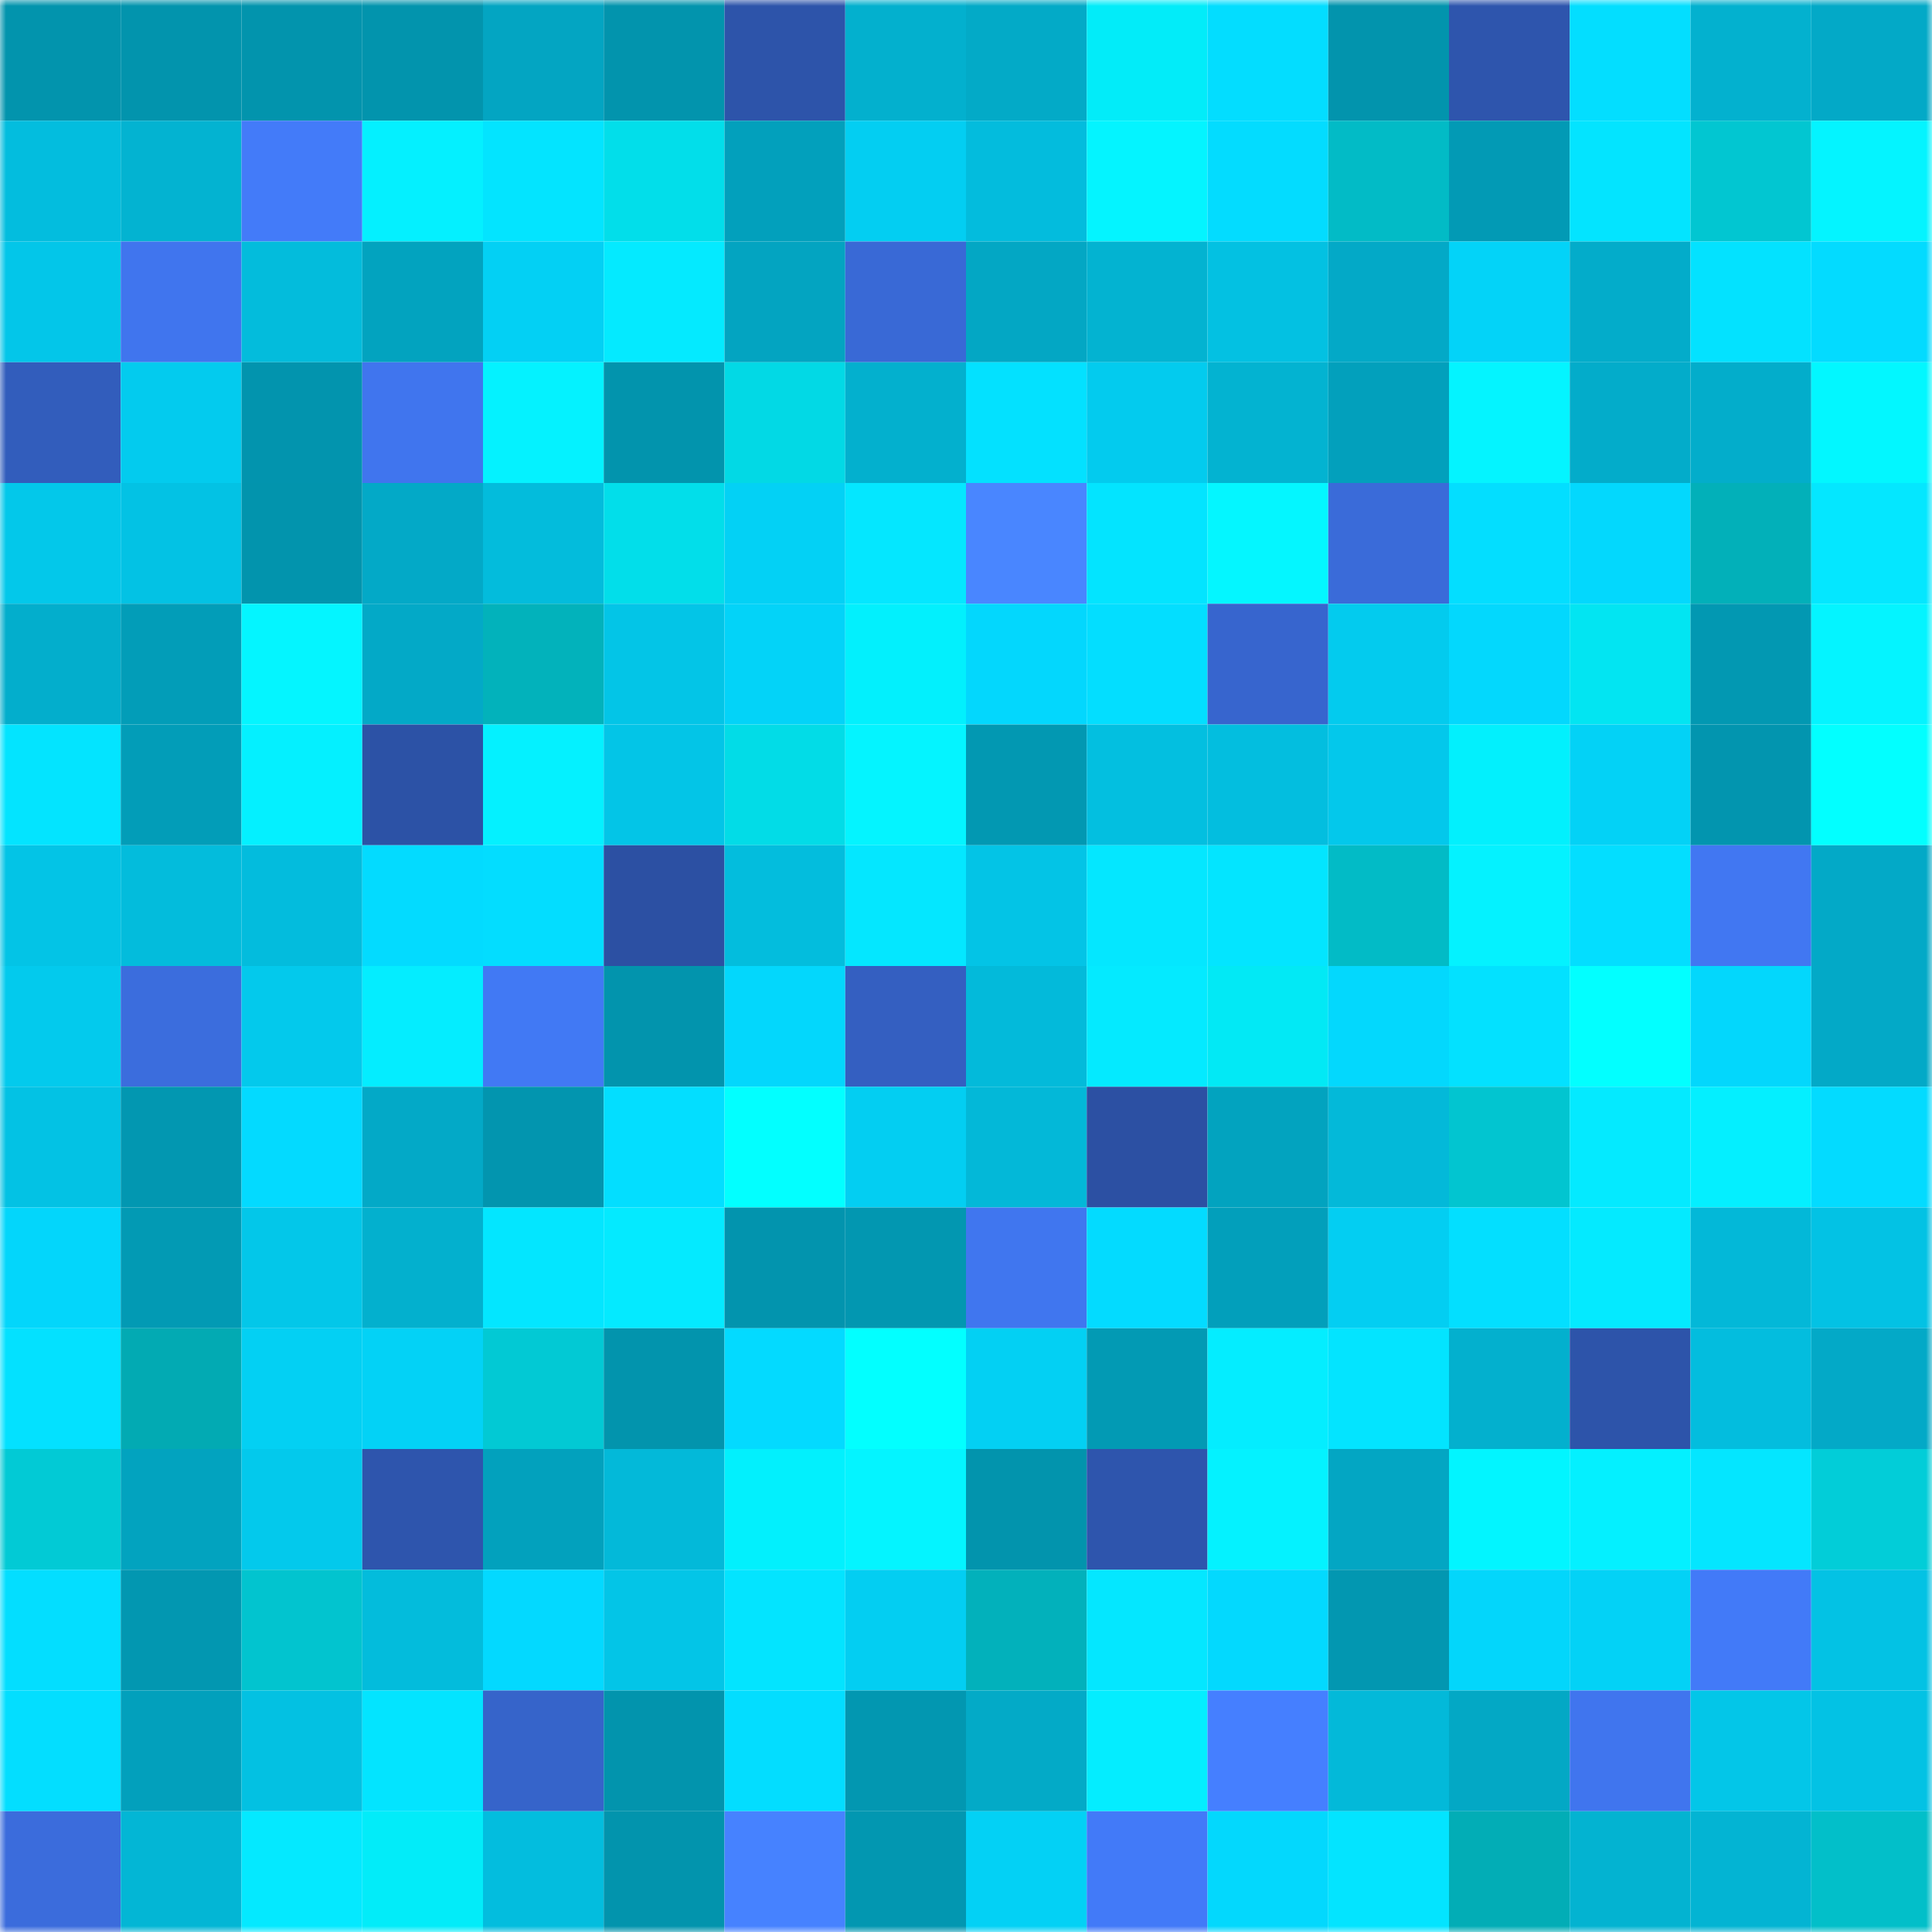<svg viewBox="0 0 160 160" fill="none" role="img" xmlns="http://www.w3.org/2000/svg" width="240" height="240" name="ens%2Cnetodev.eth"><mask id="2100616428" mask-type="alpha" maskUnits="userSpaceOnUse" x="0" y="0" width="160" height="160"><rect width="160" height="160" fill="#FFFFFF"></rect></mask><g mask="url(#2100616428)"><rect x="0" y="0" width="10" height="10" fill="#0294ad"></rect><rect x="10" y="0" width="10" height="10" fill="#0294ad"></rect><rect x="20" y="0" width="10" height="10" fill="#0294ad"></rect><rect x="30" y="0" width="10" height="10" fill="#0294ad"></rect><rect x="40" y="0" width="10" height="10" fill="#03a5c2"></rect><rect x="50" y="0" width="10" height="10" fill="#0294ad"></rect><rect x="60" y="0" width="10" height="10" fill="#2d54aa"></rect><rect x="70" y="0" width="10" height="10" fill="#03b0ce"></rect><rect x="80" y="0" width="10" height="10" fill="#03aac7"></rect><rect x="90" y="0" width="10" height="10" fill="#02ecf9"></rect><rect x="100" y="0" width="10" height="10" fill="#03ddff"></rect><rect x="110" y="0" width="10" height="10" fill="#0294ad"></rect><rect x="120" y="0" width="10" height="10" fill="#2e55ad"></rect><rect x="130" y="0" width="10" height="10" fill="#03deff"></rect><rect x="140" y="0" width="10" height="10" fill="#03b1cf"></rect><rect x="150" y="0" width="10" height="10" fill="#03a9c7"></rect><rect x="0" y="10" width="10" height="10" fill="#03bdde"></rect><rect x="10" y="10" width="10" height="10" fill="#03b3d1"></rect><rect x="20" y="10" width="10" height="10" fill="#437bf9"></rect><rect x="30" y="10" width="10" height="10" fill="#04f0ff"></rect><rect x="40" y="10" width="10" height="10" fill="#03e4ff"></rect><rect x="50" y="10" width="10" height="10" fill="#02deea"></rect><rect x="60" y="10" width="10" height="10" fill="#02a0bc"></rect><rect x="70" y="10" width="10" height="10" fill="#03cef2"></rect><rect x="80" y="10" width="10" height="10" fill="#03bcdd"></rect><rect x="90" y="10" width="10" height="10" fill="#04f4ff"></rect><rect x="100" y="10" width="10" height="10" fill="#03dcff"></rect><rect x="110" y="10" width="10" height="10" fill="#02bbc6"></rect><rect x="120" y="10" width="10" height="10" fill="#029ab5"></rect><rect x="130" y="10" width="10" height="10" fill="#03e4ff"></rect><rect x="140" y="10" width="10" height="10" fill="#02c6d1"></rect><rect x="150" y="10" width="10" height="10" fill="#04f4ff"></rect><rect x="0" y="20" width="10" height="10" fill="#03c6e9"></rect><rect x="10" y="20" width="10" height="10" fill="#4075ee"></rect><rect x="20" y="20" width="10" height="10" fill="#03bcdc"></rect><rect x="30" y="20" width="10" height="10" fill="#02a3bf"></rect><rect x="40" y="20" width="10" height="10" fill="#03d0f4"></rect><rect x="50" y="20" width="10" height="10" fill="#04eaff"></rect><rect x="60" y="20" width="10" height="10" fill="#03a4c1"></rect><rect x="70" y="20" width="10" height="10" fill="#3969d6"></rect><rect x="80" y="20" width="10" height="10" fill="#03a7c4"></rect><rect x="90" y="20" width="10" height="10" fill="#03b3d1"></rect><rect x="100" y="20" width="10" height="10" fill="#03c1e2"></rect><rect x="110" y="20" width="10" height="10" fill="#03a9c7"></rect><rect x="120" y="20" width="10" height="10" fill="#03d3f8"></rect><rect x="130" y="20" width="10" height="10" fill="#03acca"></rect><rect x="140" y="20" width="10" height="10" fill="#03e2ff"></rect><rect x="150" y="20" width="10" height="10" fill="#03dbff"></rect><rect x="0" y="30" width="10" height="10" fill="#325dbc"></rect><rect x="10" y="30" width="10" height="10" fill="#03cbee"></rect><rect x="20" y="30" width="10" height="10" fill="#0294ae"></rect><rect x="30" y="30" width="10" height="10" fill="#4075ee"></rect><rect x="40" y="30" width="10" height="10" fill="#04f2ff"></rect><rect x="50" y="30" width="10" height="10" fill="#0294ad"></rect><rect x="60" y="30" width="10" height="10" fill="#02d9e5"></rect><rect x="70" y="30" width="10" height="10" fill="#03b0ce"></rect><rect x="80" y="30" width="10" height="10" fill="#03e1ff"></rect><rect x="90" y="30" width="10" height="10" fill="#03cbee"></rect><rect x="100" y="30" width="10" height="10" fill="#03b3d1"></rect><rect x="110" y="30" width="10" height="10" fill="#02a0bc"></rect><rect x="120" y="30" width="10" height="10" fill="#04f4ff"></rect><rect x="130" y="30" width="10" height="10" fill="#03acca"></rect><rect x="140" y="30" width="10" height="10" fill="#03adcb"></rect><rect x="150" y="30" width="10" height="10" fill="#02f7ff"></rect><rect x="0" y="40" width="10" height="10" fill="#03c8ea"></rect><rect x="10" y="40" width="10" height="10" fill="#03c2e4"></rect><rect x="20" y="40" width="10" height="10" fill="#0294ad"></rect><rect x="30" y="40" width="10" height="10" fill="#03a9c7"></rect><rect x="40" y="40" width="10" height="10" fill="#03bcdc"></rect><rect x="50" y="40" width="10" height="10" fill="#02deea"></rect><rect x="60" y="40" width="10" height="10" fill="#03d1f5"></rect><rect x="70" y="40" width="10" height="10" fill="#04e7ff"></rect><rect x="80" y="40" width="10" height="10" fill="#4986ff"></rect><rect x="90" y="40" width="10" height="10" fill="#03e4ff"></rect><rect x="100" y="40" width="10" height="10" fill="#04f6ff"></rect><rect x="110" y="40" width="10" height="10" fill="#3a6bd9"></rect><rect x="120" y="40" width="10" height="10" fill="#03deff"></rect><rect x="130" y="40" width="10" height="10" fill="#03d8fd"></rect><rect x="140" y="40" width="10" height="10" fill="#02b0b9"></rect><rect x="150" y="40" width="10" height="10" fill="#04e7ff"></rect><rect x="0" y="50" width="10" height="10" fill="#03aecc"></rect><rect x="10" y="50" width="10" height="10" fill="#029db8"></rect><rect x="20" y="50" width="10" height="10" fill="#04f5ff"></rect><rect x="30" y="50" width="10" height="10" fill="#03a9c7"></rect><rect x="40" y="50" width="10" height="10" fill="#02b2bb"></rect><rect x="50" y="50" width="10" height="10" fill="#03c5e7"></rect><rect x="60" y="50" width="10" height="10" fill="#03d3f8"></rect><rect x="70" y="50" width="10" height="10" fill="#02f0fd"></rect><rect x="80" y="50" width="10" height="10" fill="#03d7fd"></rect><rect x="90" y="50" width="10" height="10" fill="#03deff"></rect><rect x="100" y="50" width="10" height="10" fill="#3765ce"></rect><rect x="110" y="50" width="10" height="10" fill="#03cbee"></rect><rect x="120" y="50" width="10" height="10" fill="#03d8fd"></rect><rect x="130" y="50" width="10" height="10" fill="#02e5f2"></rect><rect x="140" y="50" width="10" height="10" fill="#0298b2"></rect><rect x="150" y="50" width="10" height="10" fill="#04f4ff"></rect><rect x="0" y="60" width="10" height="10" fill="#03e4ff"></rect><rect x="10" y="60" width="10" height="10" fill="#029db8"></rect><rect x="20" y="60" width="10" height="10" fill="#04f0ff"></rect><rect x="30" y="60" width="10" height="10" fill="#2c52a6"></rect><rect x="40" y="60" width="10" height="10" fill="#04f1ff"></rect><rect x="50" y="60" width="10" height="10" fill="#03c5e7"></rect><rect x="60" y="60" width="10" height="10" fill="#02dce7"></rect><rect x="70" y="60" width="10" height="10" fill="#04f4ff"></rect><rect x="80" y="60" width="10" height="10" fill="#0298b2"></rect><rect x="90" y="60" width="10" height="10" fill="#03bfe0"></rect><rect x="100" y="60" width="10" height="10" fill="#03bedf"></rect><rect x="110" y="60" width="10" height="10" fill="#03c8eb"></rect><rect x="120" y="60" width="10" height="10" fill="#02f0fd"></rect><rect x="130" y="60" width="10" height="10" fill="#03d2f6"></rect><rect x="140" y="60" width="10" height="10" fill="#0295af"></rect><rect x="150" y="60" width="10" height="10" fill="#02ffff"></rect><rect x="0" y="70" width="10" height="10" fill="#03c4e6"></rect><rect x="10" y="70" width="10" height="10" fill="#03bcdc"></rect><rect x="20" y="70" width="10" height="10" fill="#03bcdd"></rect><rect x="30" y="70" width="10" height="10" fill="#03dbff"></rect><rect x="40" y="70" width="10" height="10" fill="#03ddff"></rect><rect x="50" y="70" width="10" height="10" fill="#2c50a3"></rect><rect x="60" y="70" width="10" height="10" fill="#03bddd"></rect><rect x="70" y="70" width="10" height="10" fill="#04e7ff"></rect><rect x="80" y="70" width="10" height="10" fill="#03c4e6"></rect><rect x="90" y="70" width="10" height="10" fill="#04e7ff"></rect><rect x="100" y="70" width="10" height="10" fill="#03e5ff"></rect><rect x="110" y="70" width="10" height="10" fill="#02bbc6"></rect><rect x="120" y="70" width="10" height="10" fill="#04f2ff"></rect><rect x="130" y="70" width="10" height="10" fill="#03deff"></rect><rect x="140" y="70" width="10" height="10" fill="#4177f2"></rect><rect x="150" y="70" width="10" height="10" fill="#03a9c7"></rect><rect x="0" y="80" width="10" height="10" fill="#03caed"></rect><rect x="10" y="80" width="10" height="10" fill="#3b6ddd"></rect><rect x="20" y="80" width="10" height="10" fill="#03c9ec"></rect><rect x="30" y="80" width="10" height="10" fill="#04edff"></rect><rect x="40" y="80" width="10" height="10" fill="#4179f4"></rect><rect x="50" y="80" width="10" height="10" fill="#0294ad"></rect><rect x="60" y="80" width="10" height="10" fill="#03d7fc"></rect><rect x="70" y="80" width="10" height="10" fill="#345fc1"></rect><rect x="80" y="80" width="10" height="10" fill="#03bada"></rect><rect x="90" y="80" width="10" height="10" fill="#04eaff"></rect><rect x="100" y="80" width="10" height="10" fill="#02e9f5"></rect><rect x="110" y="80" width="10" height="10" fill="#03d8fd"></rect><rect x="120" y="80" width="10" height="10" fill="#03e1ff"></rect><rect x="130" y="80" width="10" height="10" fill="#02ffff"></rect><rect x="140" y="80" width="10" height="10" fill="#03d7fc"></rect><rect x="150" y="80" width="10" height="10" fill="#03a9c7"></rect><rect x="0" y="90" width="10" height="10" fill="#03c2e4"></rect><rect x="10" y="90" width="10" height="10" fill="#0297b1"></rect><rect x="20" y="90" width="10" height="10" fill="#03daff"></rect><rect x="30" y="90" width="10" height="10" fill="#03a9c7"></rect><rect x="40" y="90" width="10" height="10" fill="#0295af"></rect><rect x="50" y="90" width="10" height="10" fill="#03deff"></rect><rect x="60" y="90" width="10" height="10" fill="#02ffff"></rect><rect x="70" y="90" width="10" height="10" fill="#03cef2"></rect><rect x="80" y="90" width="10" height="10" fill="#03b8d8"></rect><rect x="90" y="90" width="10" height="10" fill="#2c50a3"></rect><rect x="100" y="90" width="10" height="10" fill="#02a3bf"></rect><rect x="110" y="90" width="10" height="10" fill="#03b9d9"></rect><rect x="120" y="90" width="10" height="10" fill="#02c5d0"></rect><rect x="130" y="90" width="10" height="10" fill="#04eaff"></rect><rect x="140" y="90" width="10" height="10" fill="#04efff"></rect><rect x="150" y="90" width="10" height="10" fill="#03dbff"></rect><rect x="0" y="100" width="10" height="10" fill="#03d6fb"></rect><rect x="10" y="100" width="10" height="10" fill="#029ab4"></rect><rect x="20" y="100" width="10" height="10" fill="#03c7e9"></rect><rect x="30" y="100" width="10" height="10" fill="#03b0ce"></rect><rect x="40" y="100" width="10" height="10" fill="#03e6ff"></rect><rect x="50" y="100" width="10" height="10" fill="#04eaff"></rect><rect x="60" y="100" width="10" height="10" fill="#0294ae"></rect><rect x="70" y="100" width="10" height="10" fill="#0297b1"></rect><rect x="80" y="100" width="10" height="10" fill="#4076ef"></rect><rect x="90" y="100" width="10" height="10" fill="#03dbff"></rect><rect x="100" y="100" width="10" height="10" fill="#029fbb"></rect><rect x="110" y="100" width="10" height="10" fill="#03cef2"></rect><rect x="120" y="100" width="10" height="10" fill="#03dfff"></rect><rect x="130" y="100" width="10" height="10" fill="#04eaff"></rect><rect x="140" y="100" width="10" height="10" fill="#03b8d8"></rect><rect x="150" y="100" width="10" height="10" fill="#03c2e4"></rect><rect x="0" y="110" width="10" height="10" fill="#03e1ff"></rect><rect x="10" y="110" width="10" height="10" fill="#02aab3"></rect><rect x="20" y="110" width="10" height="10" fill="#03d0f3"></rect><rect x="30" y="110" width="10" height="10" fill="#03d2f6"></rect><rect x="40" y="110" width="10" height="10" fill="#02c9d4"></rect><rect x="50" y="110" width="10" height="10" fill="#0294ad"></rect><rect x="60" y="110" width="10" height="10" fill="#03daff"></rect><rect x="70" y="110" width="10" height="10" fill="#02ffff"></rect><rect x="80" y="110" width="10" height="10" fill="#03d0f3"></rect><rect x="90" y="110" width="10" height="10" fill="#029ab4"></rect><rect x="100" y="110" width="10" height="10" fill="#04edff"></rect><rect x="110" y="110" width="10" height="10" fill="#03e4ff"></rect><rect x="120" y="110" width="10" height="10" fill="#03b0ce"></rect><rect x="130" y="110" width="10" height="10" fill="#2d54aa"></rect><rect x="140" y="110" width="10" height="10" fill="#03bdde"></rect><rect x="150" y="110" width="10" height="10" fill="#03a9c7"></rect><rect x="0" y="120" width="10" height="10" fill="#02cad5"></rect><rect x="10" y="120" width="10" height="10" fill="#02a3bf"></rect><rect x="20" y="120" width="10" height="10" fill="#03c9ec"></rect><rect x="30" y="120" width="10" height="10" fill="#2e55ad"></rect><rect x="40" y="120" width="10" height="10" fill="#02a1bd"></rect><rect x="50" y="120" width="10" height="10" fill="#03b9d9"></rect><rect x="60" y="120" width="10" height="10" fill="#02f0fd"></rect><rect x="70" y="120" width="10" height="10" fill="#04f4ff"></rect><rect x="80" y="120" width="10" height="10" fill="#0294ad"></rect><rect x="90" y="120" width="10" height="10" fill="#2e55ad"></rect><rect x="100" y="120" width="10" height="10" fill="#04f2ff"></rect><rect x="110" y="120" width="10" height="10" fill="#03a6c3"></rect><rect x="120" y="120" width="10" height="10" fill="#02f5ff"></rect><rect x="130" y="120" width="10" height="10" fill="#04f0ff"></rect><rect x="140" y="120" width="10" height="10" fill="#04e6ff"></rect><rect x="150" y="120" width="10" height="10" fill="#02cdd8"></rect><rect x="0" y="130" width="10" height="10" fill="#03deff"></rect><rect x="10" y="130" width="10" height="10" fill="#0297b1"></rect><rect x="20" y="130" width="10" height="10" fill="#02c4cf"></rect><rect x="30" y="130" width="10" height="10" fill="#03bcdc"></rect><rect x="40" y="130" width="10" height="10" fill="#03d9ff"></rect><rect x="50" y="130" width="10" height="10" fill="#03c5e7"></rect><rect x="60" y="130" width="10" height="10" fill="#03e4ff"></rect><rect x="70" y="130" width="10" height="10" fill="#03cef2"></rect><rect x="80" y="130" width="10" height="10" fill="#02b1bb"></rect><rect x="90" y="130" width="10" height="10" fill="#04e7ff"></rect><rect x="100" y="130" width="10" height="10" fill="#03d9fe"></rect><rect x="110" y="130" width="10" height="10" fill="#0297b1"></rect><rect x="120" y="130" width="10" height="10" fill="#03d6fb"></rect><rect x="130" y="130" width="10" height="10" fill="#03d2f6"></rect><rect x="140" y="130" width="10" height="10" fill="#427af8"></rect><rect x="150" y="130" width="10" height="10" fill="#03c2e4"></rect><rect x="0" y="140" width="10" height="10" fill="#03deff"></rect><rect x="10" y="140" width="10" height="10" fill="#02a0bc"></rect><rect x="20" y="140" width="10" height="10" fill="#03c1e2"></rect><rect x="30" y="140" width="10" height="10" fill="#03e4ff"></rect><rect x="40" y="140" width="10" height="10" fill="#3664ca"></rect><rect x="50" y="140" width="10" height="10" fill="#0294ad"></rect><rect x="60" y="140" width="10" height="10" fill="#03ddff"></rect><rect x="70" y="140" width="10" height="10" fill="#0297b1"></rect><rect x="80" y="140" width="10" height="10" fill="#03aac7"></rect><rect x="90" y="140" width="10" height="10" fill="#04edff"></rect><rect x="100" y="140" width="10" height="10" fill="#457fff"></rect><rect x="110" y="140" width="10" height="10" fill="#03b9d9"></rect><rect x="120" y="140" width="10" height="10" fill="#03a8c5"></rect><rect x="130" y="140" width="10" height="10" fill="#4075ee"></rect><rect x="140" y="140" width="10" height="10" fill="#03c6e8"></rect><rect x="150" y="140" width="10" height="10" fill="#03c2e4"></rect><rect x="0" y="150" width="10" height="10" fill="#3b6cdc"></rect><rect x="10" y="150" width="10" height="10" fill="#03b6d5"></rect><rect x="20" y="150" width="10" height="10" fill="#04e9ff"></rect><rect x="30" y="150" width="10" height="10" fill="#02ecf9"></rect><rect x="40" y="150" width="10" height="10" fill="#03bdde"></rect><rect x="50" y="150" width="10" height="10" fill="#0294ad"></rect><rect x="60" y="150" width="10" height="10" fill="#4682ff"></rect><rect x="70" y="150" width="10" height="10" fill="#0297b1"></rect><rect x="80" y="150" width="10" height="10" fill="#03d1f5"></rect><rect x="90" y="150" width="10" height="10" fill="#427af8"></rect><rect x="100" y="150" width="10" height="10" fill="#03d8fd"></rect><rect x="110" y="150" width="10" height="10" fill="#03e4ff"></rect><rect x="120" y="150" width="10" height="10" fill="#02adb6"></rect><rect x="130" y="150" width="10" height="10" fill="#03b3d1"></rect><rect x="140" y="150" width="10" height="10" fill="#03b4d3"></rect><rect x="150" y="150" width="10" height="10" fill="#02bfc9"></rect></g></svg>